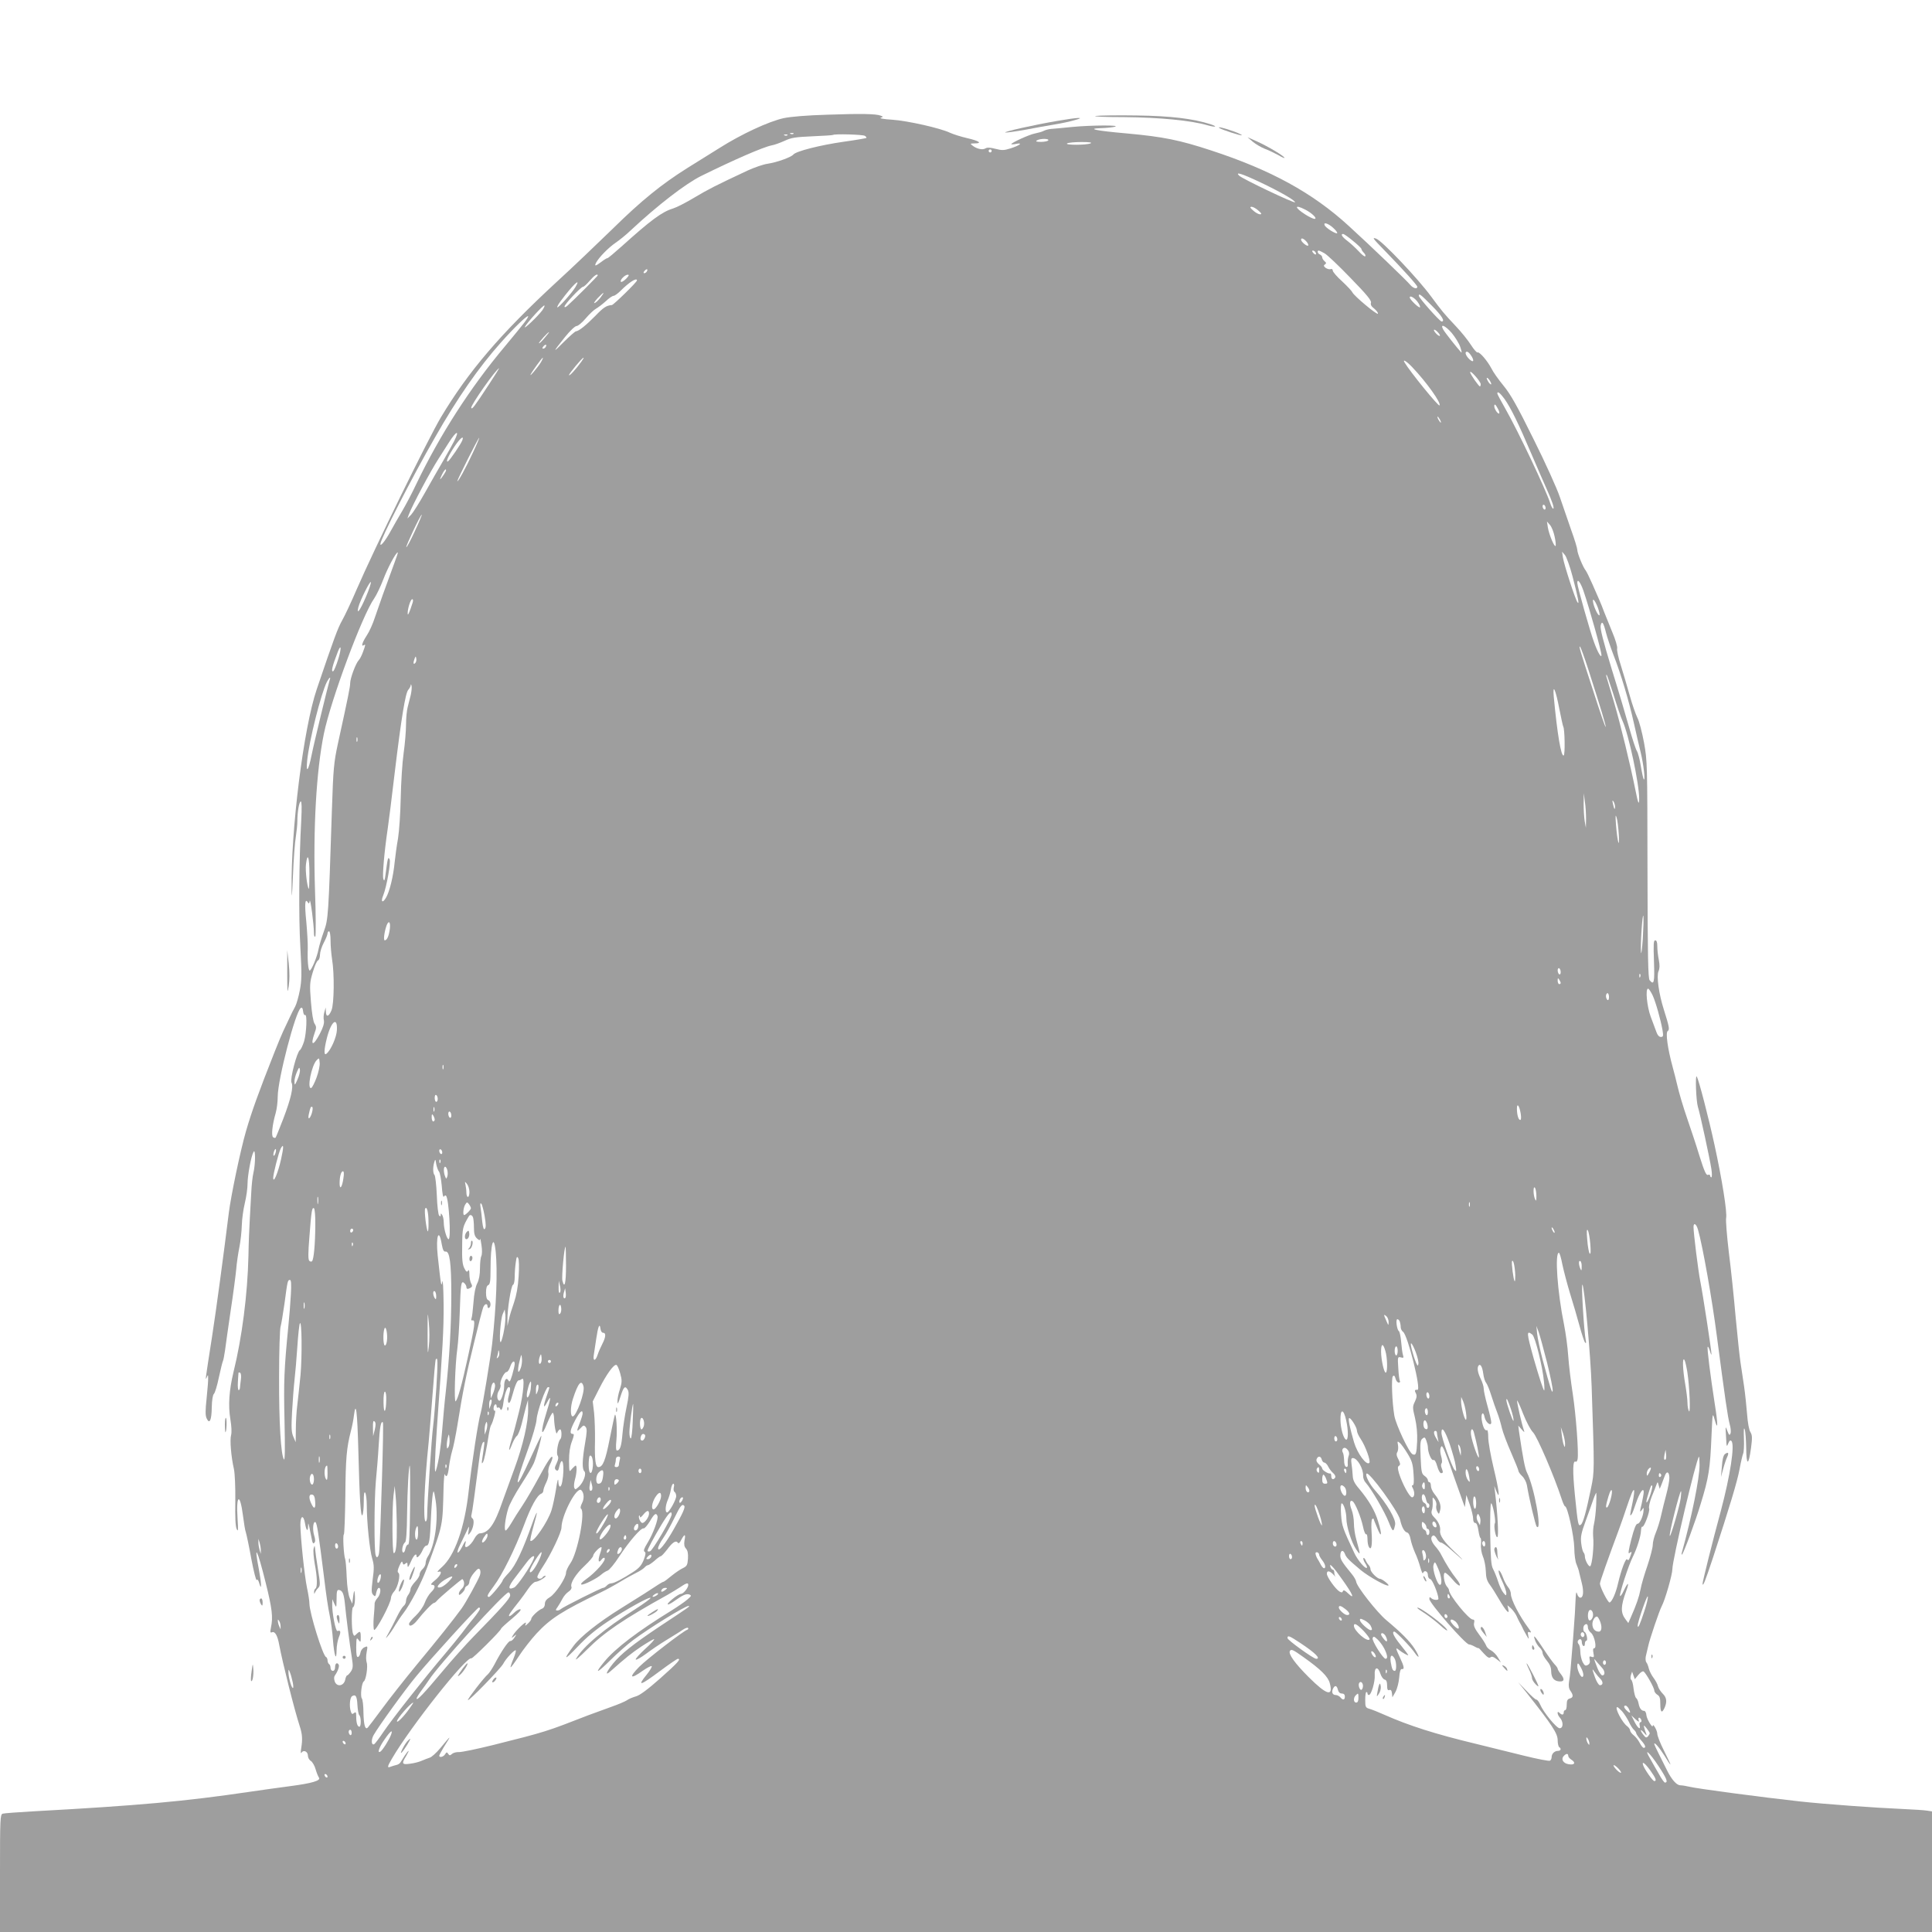 <?xml version="1.0" standalone="no"?>
<!DOCTYPE svg PUBLIC "-//W3C//DTD SVG 20010904//EN"
 "http://www.w3.org/TR/2001/REC-SVG-20010904/DTD/svg10.dtd">
<svg version="1.0" xmlns="http://www.w3.org/2000/svg"
 width="1280pt" height="1280pt" viewBox="0 0 1280 1280"
 preserveAspectRatio="xMidYMid meet">
<g transform="translate(0,1280) scale(0.1,-0.1)"
fill="#9e9e9e" stroke="none">
<path d="M5480 12040 c-137 -4 -242 -13 -289 -23 -99 -22 -280 -106 -425 -198
-65 -41 -162 -101 -215 -134 -168 -106 -301 -213 -491 -400 -102 -99 -268
-258 -370 -351 -376 -347 -587 -595 -769 -899 -86 -145 -440 -868 -558 -1140
-35 -82 -79 -175 -96 -205 -29 -51 -53 -116 -168 -455 -88 -257 -173 -939
-167 -1330 1 -70 3 -41 9 95 4 107 13 223 19 256 5 34 10 79 10 101 0 64 12
133 23 133 6 0 7 -43 3 -122 -15 -271 -18 -641 -6 -843 10 -181 9 -221 -4
-288 -8 -42 -22 -90 -30 -105 -9 -15 -27 -52 -41 -82 -14 -30 -32 -68 -40 -85
-8 -16 -33 -77 -56 -135 -107 -270 -152 -396 -190 -527 -38 -133 -99 -426
-113 -538 -34 -274 -83 -640 -111 -820 -47 -302 -46 -294 -35 -270 8 18 9 18
9 -5 1 -14 -4 -74 -10 -133 -9 -82 -9 -115 0 -134 19 -42 33 -13 34 73 1 49 7
83 14 89 7 6 22 55 33 109 12 55 24 104 27 109 3 5 9 37 14 71 4 33 21 151 37
261 17 110 33 234 37 275 3 41 13 108 21 147 8 40 15 106 16 145 1 40 10 106
20 147 10 41 18 98 18 127 0 57 24 186 40 213 13 23 13 -80 -1 -139 -6 -25
-12 -81 -14 -125 -2 -44 -7 -125 -10 -180 -3 -55 -8 -165 -9 -245 -6 -258 -43
-543 -99 -770 -29 -121 -36 -221 -21 -311 8 -48 10 -88 5 -107 -9 -32 0 -143
19 -226 6 -28 10 -119 9 -210 -2 -109 1 -169 9 -186 10 -21 11 -9 6 67 -11
162 16 177 36 20 6 -48 14 -97 19 -110 4 -12 21 -91 36 -175 16 -84 32 -147
36 -140 5 7 11 -1 17 -23 17 -56 14 3 -3 94 -35 182 -10 134 45 -88 43 -173
50 -230 35 -298 -6 -32 -5 -36 8 -31 19 7 36 -22 47 -84 21 -113 101 -433 136
-539 17 -53 19 -85 10 -143 -5 -30 -4 -40 2 -31 14 20 42 6 42 -21 0 -13 9
-29 20 -35 10 -7 25 -32 31 -55 7 -24 17 -48 22 -55 15 -20 -47 -38 -193 -57
-74 -10 -193 -26 -265 -37 -434 -64 -735 -91 -1425 -129 -107 -6 -203 -13
-212 -16 -17 -5 -18 -33 -18 -395 l0 -389 6400 0 6400 0 0 400 0 399 -32 5
c-18 3 -91 8 -163 11 -184 8 -515 32 -680 50 -255 28 -689 86 -730 97 -22 5
-50 10 -63 10 -24 1 -56 36 -87 98 -9 19 -33 65 -51 102 -19 37 -34 70 -34 74
0 15 33 -23 67 -77 20 -33 37 -59 40 -59 2 0 -17 40 -42 90 -25 49 -45 100
-45 113 0 21 -29 73 -30 53 0 -20 -39 43 -42 69 -1 17 -8 30 -15 30 -18 0 -31
17 -37 49 -3 16 -10 32 -16 36 -6 4 -13 31 -17 61 -3 30 -10 57 -16 60 -5 4
-6 17 -2 30 l8 24 9 -25 9 -25 24 29 c13 16 28 26 34 22 16 -10 71 -108 71
-126 0 -8 9 -21 20 -28 16 -9 20 -23 20 -62 0 -55 10 -64 28 -25 18 40 14 69
-12 94 -13 13 -27 34 -31 48 -3 14 -17 40 -30 57 -13 17 -27 45 -31 61 -4 17
-11 36 -17 42 -5 7 -6 25 -3 40 4 16 11 46 16 68 9 44 74 235 89 263 22 40 71
210 71 247 0 60 157 726 176 744 2 2 4 -22 4 -55 0 -88 -52 -345 -117 -579 -3
-11 -3 -17 1 -14 11 10 91 226 123 334 54 175 63 233 72 449 7 159 7 160 21
111 22 -81 23 -34 1 102 -29 188 -53 375 -47 380 3 3 9 -10 15 -28 5 -19 10
-28 10 -21 1 17 -56 392 -74 482 -14 71 -45 320 -45 361 0 32 19 21 30 -19 31
-108 93 -460 125 -707 54 -411 72 -535 85 -582 7 -24 9 -51 5 -60 -6 -15 -10
-12 -21 17 -13 34 -13 33 -9 -30 4 -80 4 -80 16 -51 7 17 13 21 20 14 24 -24
-8 -230 -70 -463 -55 -202 -121 -468 -121 -482 1 -25 17 15 69 172 113 346
160 502 176 586 9 49 20 96 24 104 4 8 7 53 5 100 -2 57 -1 77 5 60 5 -14 9
-70 10 -124 1 -119 16 -119 32 1 9 68 8 85 -4 105 -9 13 -18 62 -22 118 -4 52
-13 136 -20 185 -8 50 -18 122 -24 160 -6 39 -20 174 -32 300 -11 127 -31 319
-45 428 -13 109 -21 211 -18 227 8 37 -27 256 -77 485 -39 180 -103 426 -117
452 -12 20 -5 -162 7 -200 14 -44 78 -339 89 -410 5 -31 5 -57 0 -57 -4 0 -8
5 -8 11 0 6 -7 9 -15 5 -11 -4 -24 25 -56 127 -22 73 -57 177 -76 232 -34 99
-57 177 -73 245 -4 19 -17 69 -28 110 -34 124 -48 230 -33 239 14 9 10 29 -25
140 -34 106 -50 224 -36 256 8 18 9 40 2 76 -6 29 -10 69 -10 90 0 26 -4 39
-14 39 -11 0 -12 -26 -8 -140 5 -141 0 -159 -29 -124 -10 13 -13 155 -14 732
-1 700 -1 720 -23 842 -13 69 -32 143 -44 165 -11 22 -34 87 -50 145 -16 58
-43 148 -59 200 -17 52 -28 103 -25 114 3 10 -11 58 -31 105 -19 47 -44 109
-55 136 -10 28 -25 64 -32 80 -8 17 -28 64 -46 105 -18 41 -38 82 -44 90 -18
21 -56 115 -56 137 0 10 -18 70 -41 133 -22 63 -55 160 -74 215 -18 55 -96
228 -174 384 -109 221 -153 299 -200 356 -33 40 -69 91 -80 114 -26 50 -80
113 -92 106 -4 -3 -24 19 -43 49 -19 30 -63 85 -99 123 -82 87 -94 102 -165
198 -88 120 -326 371 -365 384 -28 10 -22 2 49 -71 137 -141 224 -238 224
-248 0 -18 -28 -10 -47 13 -24 29 -262 258 -407 390 -240 220 -517 371 -911
500 -210 69 -318 91 -560 113 -206 18 -270 32 -170 35 33 1 74 5 90 9 48 12
-155 11 -280 -1 -60 -6 -123 -12 -140 -13 -16 -1 -39 -7 -50 -13 -11 -6 -37
-13 -57 -17 -36 -6 -158 -62 -158 -71 0 -2 15 -2 33 2 47 9 23 -11 -38 -30
-43 -14 -57 -14 -100 -3 -34 9 -55 10 -66 3 -19 -12 -56 -4 -84 17 -19 15 -19
15 13 16 53 0 28 17 -51 35 -39 9 -90 25 -112 35 -64 31 -282 80 -385 87 -52
3 -86 9 -75 13 18 6 18 7 -1 14 -31 12 -126 14 -354 6z m-223 -126 c-3 -3 -12
-4 -19 -1 -8 3 -5 6 6 6 11 1 17 -2 13 -5z m-40 -10 c-3 -3 -12 -4 -19 -1 -8
3 -5 6 6 6 11 1 17 -2 13 -5z m513 -4 c8 -5 12 -11 10 -14 -3 -2 -70 -14 -150
-25 -160 -23 -316 -63 -334 -85 -15 -18 -110 -52 -171 -61 -28 -4 -86 -24
-130 -44 -218 -102 -262 -125 -353 -179 -53 -32 -117 -65 -142 -73 -74 -22
-149 -78 -341 -251 -48 -43 -90 -78 -94 -78 -5 0 -23 -11 -41 -25 -40 -30 -48
-31 -34 -4 20 36 82 99 129 131 25 17 71 54 101 83 179 167 361 307 465 359
221 109 412 192 468 203 18 3 56 17 85 30 44 21 72 25 185 30 72 3 134 7 136
9 9 8 197 3 211 -6z m1215 -30 c-3 -5 -25 -10 -48 -10 -31 0 -38 3 -27 10 20
13 83 13 75 0z m280 -20 c-29 -12 -174 -12 -155 0 8 5 51 9 95 9 54 0 73 -3
60 -9z m-655 -50 c0 -5 -4 -10 -10 -10 -5 0 -10 5 -10 10 0 6 5 10 10 10 6 0
10 -4 10 -10z m1776 -206 c131 -62 234 -121 234 -134 0 -11 -349 155 -370 176
-29 28 15 15 136 -42z m-9 -189 c22 -19 24 -24 11 -25 -9 0 -30 11 -45 25 -22
19 -24 24 -11 25 9 0 30 -11 45 -25z m311 6 c45 -23 83 -61 61 -61 -9 0 -36
13 -61 29 -74 47 -74 70 0 32z m184 -120 c18 -16 30 -32 27 -36 -8 -7 -76 35
-83 53 -10 22 23 13 56 -17z m132 -87 c31 -25 56 -49 56 -54 0 -5 7 -16 16
-25 9 -9 13 -19 9 -23 -4 -4 -23 11 -43 33 -21 22 -54 53 -74 68 -36 27 -49
47 -29 47 5 0 34 -20 65 -46z m-309 -4 c10 -11 15 -23 12 -27 -8 -7 -47 25
-47 39 0 14 16 9 35 -12z m60 -71 c11 -17 -1 -21 -15 -4 -8 9 -8 15 -2 15 6 0
14 -5 17 -11z m60 -7 c17 -9 95 -83 173 -164 108 -111 140 -150 135 -164 -4
-12 2 -24 22 -39 15 -13 26 -27 24 -33 -4 -12 -160 119 -169 141 -3 8 -33 40
-67 72 -35 31 -63 64 -63 72 0 9 -6 13 -14 10 -8 -3 -22 1 -33 8 -14 12 -15
16 -5 23 10 7 10 11 -3 22 -8 7 -15 18 -15 25 0 7 -7 15 -15 19 -15 5 -21 26
-7 26 4 -1 21 -9 37 -18z m-4490 -121 c-3 -6 -11 -11 -17 -11 -6 0 -6 6 2 15
14 17 26 13 15 -4z m-325 -26 c0 -4 -152 -157 -199 -199 -13 -12 -21 -14 -21
-7 0 15 109 131 123 131 6 0 25 18 44 40 30 35 53 50 53 35z m188 -22 c-15
-15 -31 -24 -34 -20 -10 10 26 47 45 47 11 0 8 -7 -11 -27z m72 -11 c0 -11
-155 -162 -166 -163 -37 -3 -56 -16 -109 -71 -61 -62 -111 -103 -130 -103 -5
-1 -41 -32 -79 -70 -78 -79 -76 -72 8 33 33 41 66 72 76 72 10 0 37 23 60 50
24 28 54 57 69 65 14 8 43 30 64 49 21 20 44 36 52 36 7 0 28 15 46 33 58 58
109 90 109 69z m-407 -43 c-24 -40 -114 -141 -121 -135 -2 3 8 22 24 43 78
105 137 161 97 92z m165 -71 c-14 -18 -31 -34 -39 -36 -8 -3 2 12 20 32 43 45
52 47 19 4z m5508 -53 c67 -67 90 -105 65 -105 -12 0 -151 157 -151 170 0 19
13 9 86 -65z m-90 19 c9 -13 14 -27 12 -30 -7 -7 -68 52 -68 65 0 18 37 -5 56
-35z m-5804 -51 c-29 -39 -127 -132 -114 -108 14 28 123 147 129 141 3 -3 -4
-17 -15 -33z m-118 -80 c-16 -21 -74 -92 -129 -158 -230 -274 -430 -585 -587
-912 -28 -60 -70 -139 -93 -178 -23 -38 -58 -100 -78 -136 -33 -60 -67 -103
-67 -84 0 32 207 438 362 707 149 262 289 463 436 628 88 99 174 182 181 175
2 -3 -9 -21 -25 -42z m6145 -70 c22 -27 48 -68 56 -93 8 -24 11 -40 6 -35 -30
33 -110 134 -120 153 -22 41 15 25 58 -25z m-79 -16 c0 -6 -9 -2 -20 8 -11 10
-20 23 -20 28 0 6 9 2 20 -8 11 -10 20 -23 20 -28z m-5932 -16 c-18 -22 -35
-38 -37 -35 -4 4 59 74 67 74 2 0 -12 -18 -30 -39z m7 -60 c-3 -6 -11 -11 -17
-11 -6 0 -6 6 2 15 14 17 26 13 15 -4z m6129 -53 c26 -37 20 -55 -9 -28 -25
24 -33 50 -16 50 6 0 17 -10 25 -22z m-6161 -49 c-20 -33 -79 -103 -67 -79 11
22 75 110 80 110 3 0 -3 -14 -13 -31z m268 4 c-36 -50 -80 -98 -81 -88 0 10
87 115 96 115 3 0 -4 -12 -15 -27z m5505 -35 c96 -101 195 -240 181 -254 -7
-8 -195 223 -231 284 -16 26 12 10 50 -30z m-6116 -114 c-99 -151 -113 -169
-118 -156 -5 16 168 262 185 262 1 0 -29 -48 -67 -106z m6570 1 c0 -8 -2 -15
-5 -15 -8 0 -65 82 -65 94 1 17 70 -62 70 -79z m70 1 c0 -6 -7 -2 -15 8 -8 11
-15 25 -15 30 0 6 7 2 15 -8 8 -11 15 -25 15 -30z m87 -98 c42 -59 93 -163
178 -363 40 -93 85 -197 100 -230 39 -86 55 -135 45 -135 -4 0 -14 17 -20 38
-29 89 -210 472 -296 623 -30 52 -54 98 -54 102 0 18 19 3 47 -35z m-42 -68
c9 -16 11 -30 6 -30 -11 0 -31 32 -31 49 0 19 9 12 25 -19z m-385 -70 c6 -11
8 -20 6 -20 -3 0 -10 9 -16 20 -6 11 -8 20 -6 20 3 0 10 -9 16 -20z m-6531
-142 c-12 -24 -45 -83 -74 -133 -29 -49 -83 -144 -120 -210 -37 -66 -78 -131
-91 -145 l-25 -25 10 27 c22 59 144 288 196 368 12 19 44 69 70 110 50 78 72
83 34 8z m54 5 c-9 -25 -81 -130 -94 -139 -20 -12 2 38 43 99 37 55 64 76 51
40z m71 -80 c-45 -98 -103 -204 -104 -190 0 10 139 287 145 287 2 0 -16 -44
-41 -97z m-183 -130 c-5 -10 -17 -27 -25 -38 -14 -17 -14 -14 1 18 9 20 21 37
25 37 5 0 4 -8 -1 -17z m7289 -239 c0 -8 -4 -12 -10 -9 -5 3 -10 13 -10 21 0
8 5 12 10 9 6 -3 10 -13 10 -21z m-7492 -154 c-28 -61 -53 -108 -56 -105 -5 5
94 215 102 215 3 0 -18 -50 -46 -110z m7552 -36 c7 -31 9 -58 6 -61 -8 -9 -43
75 -51 122 l-6 40 20 -23 c11 -12 25 -48 31 -78z m-7686 -171 c-62 -168 -107
-294 -130 -363 -13 -41 -37 -95 -54 -120 -29 -44 -40 -77 -20 -65 13 8 13 5
-5 -44 -8 -23 -21 -48 -29 -56 -19 -20 -56 -119 -56 -151 0 -24 -12 -85 -82
-404 -26 -122 -30 -161 -39 -435 -23 -709 -24 -723 -53 -805 -15 -41 -31 -95
-36 -120 -9 -50 -47 -140 -58 -140 -10 0 -16 69 -13 145 1 33 -4 115 -10 182
-12 117 -8 155 11 124 6 -11 9 -8 12 10 4 25 28 -159 28 -213 0 -19 4 -28 9
-22 4 5 4 140 -2 304 -13 412 8 789 59 1040 47 226 254 783 333 895 15 22 42
78 60 125 29 77 84 180 96 180 3 0 -7 -30 -21 -67z m7804 -90 c39 -150 47
-193 33 -173 -15 21 -88 246 -96 295 l-6 40 19 -22 c10 -12 33 -75 50 -140z
m-7994 -138 c-37 -87 -63 -123 -50 -69 11 45 79 181 83 167 2 -6 -12 -50 -33
-98z m8066 43 c41 -119 120 -402 120 -428 0 -24 -25 18 -49 85 -25 66 -111
371 -111 392 0 33 20 7 40 -49z m-7756 -80 c-20 -64 -33 -92 -33 -73 -1 32 19
95 30 95 6 0 7 -9 3 -22z m7852 -33 c9 -25 14 -48 11 -51 -7 -7 -32 41 -41 79
-10 43 10 24 30 -28z m55 -170 c7 -27 29 -93 49 -145 47 -119 102 -302 135
-451 14 -63 34 -150 45 -194 20 -83 32 -192 20 -178 -3 4 -12 44 -19 87 -7 44
-19 89 -26 100 -8 12 -30 80 -50 151 -20 72 -72 248 -117 392 -58 191 -78 270
-73 290 8 34 19 18 36 -52z m-118 -240 c79 -246 119 -377 115 -381 -3 -2 -39
103 -81 234 -91 279 -100 309 -88 296 5 -5 29 -72 54 -149z m-8283 65 c-12
-39 -27 -73 -31 -76 -18 -11 -9 30 30 130 23 57 23 15 1 -54z m511 -23 c-13
-13 -15 1 -4 30 7 17 8 17 11 -1 2 -10 -1 -23 -7 -29z m7939 -209 c22 -73 49
-152 60 -175 40 -87 110 -414 110 -515 0 -48 -8 -30 -25 58 -34 169 -99 436
-141 579 -25 83 -47 158 -50 168 -3 9 -3 17 0 17 2 0 23 -60 46 -132z m-8505
100 c-12 -40 -106 -426 -120 -498 -21 -107 -39 -130 -30 -40 13 133 92 446
131 523 15 28 27 37 19 15z m536 -104 c-5 -21 -15 -57 -20 -79 -6 -22 -11 -74
-11 -116 0 -41 -7 -127 -16 -190 -9 -63 -17 -195 -19 -294 -2 -99 -10 -220
-18 -270 -9 -49 -18 -119 -22 -155 -9 -96 -34 -198 -58 -238 -23 -39 -36 -27
-18 16 23 58 52 222 42 239 -10 19 -12 12 -27 -102 -5 -39 -8 -46 -14 -29 -8
20 6 181 29 336 6 40 27 206 46 368 44 365 71 529 90 550 8 9 16 23 16 31 1 8
4 5 6 -7 2 -11 -1 -38 -6 -60z m7610 -91 c12 -59 23 -112 26 -117 10 -16 13
-185 3 -191 -17 -11 -43 144 -66 390 -8 93 13 45 37 -82z m-7964 -215 c-3 -7
-5 -2 -5 12 0 14 2 19 5 13 2 -7 2 -19 0 -25z m8141 -513 l-1 -60 -8 45 c-4
25 -7 77 -7 115 l1 70 7 -55 c5 -30 8 -82 8 -115z m192 81 c0 -26 -6 -18 -14
19 -5 22 -4 26 4 15 5 -8 10 -24 10 -34z m25 -186 c6 -104 -10 -47 -19 70 -4
56 -3 67 4 45 6 -16 12 -68 15 -115z m-8675 -257 c0 -58 -2 -104 -4 -102 -11
11 -24 120 -19 162 10 84 23 50 23 -60z m8834 -433 c-5 -69 -10 -109 -12 -90
-5 45 10 274 16 240 2 -14 0 -81 -4 -150z m-8301 68 c-6 -49 -19 -78 -34 -78
-10 0 -3 55 12 98 14 37 27 25 22 -20z m-393 -80 c0 -35 5 -90 10 -123 16 -96
14 -296 -4 -339 -18 -43 -36 -47 -37 -8 l-1 27 -9 -30 c-5 -16 -7 -42 -3 -56
3 -19 -5 -46 -27 -88 -44 -84 -65 -82 -35 4 13 35 13 43 0 63 -9 13 -18 70
-24 145 -9 112 -8 128 12 195 12 41 27 76 35 79 7 3 13 20 13 38 0 17 11 53
25 79 14 26 25 54 25 62 0 7 5 14 10 14 6 0 10 -28 10 -62z m8150 -209 c0 -11
-4 -17 -10 -14 -5 3 -10 15 -10 26 0 11 5 17 10 14 6 -3 10 -15 10 -26z m527
-31 c-3 -8 -6 -5 -6 6 -1 11 2 17 5 13 3 -3 4 -12 1 -19z m-527 -40 c0 -5 -4
-8 -10 -8 -5 0 -10 10 -10 23 0 18 2 19 10 7 5 -8 10 -18 10 -22z m609 -82
c21 -46 53 -160 66 -233 6 -38 4 -43 -12 -43 -11 0 -22 12 -29 33 -7 17 -23
64 -38 102 -25 69 -36 185 -17 185 5 0 18 -20 30 -44z m-289 -12 c0 -14 -4
-23 -10 -19 -5 3 -10 15 -10 26 0 10 5 19 10 19 6 0 10 -12 10 -26z m-8639
-119 c15 10 10 -116 -6 -173 -9 -28 -21 -55 -28 -59 -20 -13 -67 -194 -56
-215 15 -27 -3 -106 -55 -242 -25 -65 -48 -121 -50 -123 -3 -3 -10 -2 -16 2
-14 8 -6 83 16 159 8 27 14 77 14 111 0 112 118 565 153 587 8 5 13 -1 15 -22
2 -17 8 -28 13 -25z m211 -100 c-2 -46 -40 -133 -69 -156 -18 -16 -17 26 3
105 28 110 71 144 66 51z m-135 -315 c-13 -35 -29 -66 -35 -68 -30 -10 2 150
36 184 16 17 17 16 20 -17 2 -20 -8 -64 -21 -99z m840 58 c-3 -7 -5 -2 -5 12
0 14 2 19 5 13 2 -7 2 -19 0 -25z m-966 -70 c-18 -40 -19 -41 -20 -15 -1 15 7
44 16 65 14 32 17 34 20 15 2 -12 -5 -41 -16 -65z m929 -129 c0 -10 -4 -19
-10 -19 -5 0 -10 12 -10 26 0 14 4 23 10 19 6 -3 10 -15 10 -26z m7175 -96 c4
-26 3 -43 -3 -43 -12 0 -22 34 -22 75 0 41 16 20 25 -32z m-8009 2 c-13 -41
-29 -47 -20 -7 10 46 13 53 23 48 4 -3 3 -21 -3 -41z m811 13 c-3 -7 -5 -2 -5
12 0 14 2 19 5 13 2 -7 2 -19 0 -25z m113 -29 c0 -11 -4 -17 -10 -14 -5 3 -10
15 -10 26 0 11 5 17 10 14 6 -3 10 -15 10 -26z m-110 -26 c0 -7 -4 -13 -10
-13 -5 0 -10 12 -10 28 0 21 2 24 10 12 5 -8 10 -21 10 -27z m-1018 -264 c-20
-89 -51 -163 -52 -123 0 27 36 168 50 195 20 37 21 13 2 -72z m-37 41 c-4 -12
-9 -19 -12 -17 -3 3 -2 15 2 27 4 12 9 19 12 17 3 -3 2 -15 -2 -27z m1105 4
c0 -8 -4 -12 -10 -9 -5 3 -10 13 -10 21 0 8 5 12 10 9 6 -3 10 -13 10 -21z
m-21 -127 c6 -8 14 -51 18 -96 3 -47 9 -77 14 -69 4 7 11 10 14 6 19 -19 35
-288 17 -288 -12 0 -32 70 -32 111 0 19 -5 41 -10 49 -8 13 -10 13 -10 1 0
-11 -3 -12 -11 -4 -5 5 -13 66 -15 134 -3 68 -10 128 -15 134 -11 11 -12 50
-2 85 7 23 8 22 13 -12 4 -20 12 -43 19 -51z m8 61 c-3 -8 -6 -5 -6 6 -1 11 2
17 5 13 3 -3 4 -12 1 -19z m47 -52 c3 -14 3 -32 -1 -42 -6 -16 -7 -16 -14 2
-11 27 -11 64 0 64 5 0 12 -11 15 -24z m-689 -53 c-8 -59 -25 -81 -25 -32 0
45 10 79 22 79 7 0 8 -18 3 -47z m835 -90 c0 -18 -4 -33 -10 -33 -5 0 -10 12
-10 28 0 15 -3 38 -6 52 -5 24 -5 24 10 6 9 -11 16 -35 16 -53z m7069 -28 c0
-31 -2 -36 -9 -20 -13 29 -13 94 0 75 5 -8 9 -33 9 -55z m-8072 -47 c-2 -13
-4 -5 -4 17 -1 22 1 32 4 23 2 -10 2 -28 0 -40z m1013 -33 c0 -10 -35 -45 -45
-45 -10 0 -5 51 7 69 11 18 13 18 25 3 7 -9 13 -22 13 -27z m6617 13 c-3 -7
-5 -2 -5 12 0 14 2 19 5 13 2 -7 2 -19 0 -25z m-6526 -66 c9 -52 9 -76 1 -84
-7 -7 -12 7 -17 48 -3 33 -8 75 -11 94 -4 24 -2 32 5 25 5 -5 15 -43 22 -83z
m-1122 -65 c-1 -120 -10 -222 -22 -233 -4 -4 -12 -3 -18 3 -8 8 -8 53 1 160
13 171 17 196 30 188 6 -4 10 -56 9 -118z m750 24 c1 -35 -2 -62 -5 -59 -9 10
-25 139 -17 151 11 18 22 -24 22 -92z m295 33 c3 -9 6 -39 6 -68 0 -40 5 -57
20 -71 16 -14 20 -15 21 -4 1 8 5 -11 9 -41 5 -31 4 -62 -1 -72 -5 -9 -9 -45
-9 -80 0 -42 -6 -76 -18 -100 -12 -23 -21 -69 -25 -126 -4 -49 -9 -97 -13
-106 -4 -11 -2 -16 7 -14 20 4 15 -35 -32 -247 -41 -186 -65 -273 -80 -289
-12 -13 -4 245 11 349 6 44 13 152 16 240 6 191 9 212 29 195 8 -7 15 -19 15
-26 0 -16 9 -17 29 -5 10 6 11 13 2 29 -6 11 -11 38 -11 59 0 26 -3 34 -9 24
-7 -11 -13 -7 -25 17 -12 24 -16 58 -14 149 1 117 3 126 45 196 7 12 21 8 27
-9z m7166 -99 c0 -5 -5 -3 -10 5 -5 8 -10 20 -10 25 0 6 5 3 10 -5 5 -8 10
-19 10 -25z m-7960 16 c0 -6 -4 -13 -10 -16 -5 -3 -10 1 -10 9 0 9 5 16 10 16
6 0 10 -4 10 -9z m8196 -92 c4 -50 3 -71 -4 -64 -5 6 -13 46 -16 90 -5 56 -4
75 4 64 5 -9 13 -50 16 -90z m-7609 -4 c7 -37 13 -49 25 -47 27 4 38 -75 38
-282 0 -208 -12 -416 -36 -641 -9 -77 -19 -192 -24 -255 -8 -110 -24 -217 -41
-270 -12 -41 -10 51 6 285 39 542 45 642 44 815 -1 102 -5 169 -8 150 -8 -39
-8 -39 -31 170 -14 131 8 190 27 75z m-590 -7 c-3 -8 -6 -5 -6 6 -1 11 2 17 5
13 3 -3 4 -12 1 -19z m947 -39 c13 -131 5 -351 -23 -609 -9 -82 -66 -429 -76
-460 -16 -50 -60 -339 -80 -520 -27 -242 -92 -427 -178 -503 -23 -20 -34 -34
-24 -31 31 11 19 -23 -20 -55 -27 -22 -33 -30 -20 -31 24 0 21 -23 -8 -50 -13
-13 -32 -44 -41 -69 -10 -27 -36 -63 -61 -87 -24 -22 -43 -46 -43 -52 0 -24
28 -11 56 25 37 48 99 113 109 113 4 0 13 6 19 14 17 21 167 148 170 144 16
-17 14 -47 -4 -63 -11 -10 -20 -25 -20 -33 0 -12 4 -12 20 3 11 10 20 24 20
30 0 7 7 15 15 19 8 3 15 16 15 28 1 13 14 39 31 58 23 28 32 32 38 21 6 -8 5
-25 0 -39 -14 -37 -94 -182 -121 -219 -53 -73 -159 -206 -296 -371 -80 -97
-184 -229 -230 -292 -47 -63 -89 -119 -94 -124 -18 -21 -28 13 -30 95 0 46 -5
90 -11 97 -11 15 -1 103 13 112 15 9 29 101 19 127 -4 12 -5 42 0 66 8 43 7
43 -15 33 -13 -6 -24 -22 -26 -35 -2 -14 -9 -26 -15 -29 -10 -3 -13 14 -13 65
1 62 2 66 15 49 14 -19 15 -18 15 17 0 41 -4 44 -28 21 -15 -15 -16 -15 -23 2
-11 27 -11 172 0 176 10 3 16 48 11 93 -2 23 -5 18 -10 -20 l-6 -50 -16 35
c-10 22 -18 74 -21 140 -2 58 -7 112 -10 120 -10 26 -17 159 -9 164 4 2 8 118
10 258 2 247 8 315 37 428 8 30 17 76 20 103 13 101 22 28 29 -229 8 -323 16
-450 27 -432 5 7 9 47 9 88 0 52 3 70 10 60 5 -8 10 -46 10 -84 0 -109 19
-296 36 -352 13 -43 13 -66 3 -139 -9 -74 -9 -89 4 -102 12 -13 15 -11 20 16
4 17 11 31 17 31 17 0 11 -45 -9 -67 -11 -12 -20 -29 -19 -39 0 -11 -2 -50 -6
-89 -3 -38 -2 -76 2 -83 10 -15 112 177 112 210 0 12 10 32 21 44 25 27 45
114 28 124 -7 5 -5 19 7 46 13 29 18 34 21 21 4 -14 8 -16 19 -6 11 9 14 7 14
-12 1 -18 6 -12 22 24 19 44 38 62 38 36 0 -19 26 8 40 41 7 17 18 30 25 30
18 0 24 36 30 180 3 69 9 141 12 160 6 31 8 27 19 -40 20 -127 -5 -303 -53
-375 -7 -11 -13 -29 -13 -41 0 -11 -9 -29 -20 -39 -11 -10 -20 -26 -20 -36 0
-10 -13 -32 -30 -49 -16 -17 -30 -39 -30 -48 0 -10 -7 -27 -15 -38 -8 -10 -15
-29 -15 -40 0 -12 -7 -28 -17 -35 -9 -8 -29 -41 -45 -74 -16 -33 -40 -80 -54
-105 -21 -37 -22 -40 -5 -20 12 14 34 45 48 70 15 25 39 61 54 80 48 62 120
201 157 300 110 300 104 271 111 545 2 50 5 84 8 78 10 -27 21 -10 27 45 4 31
13 80 21 107 9 28 24 104 35 170 36 226 59 340 111 550 28 116 55 220 60 233
10 25 29 30 29 6 0 -8 5 -12 10 -9 15 9 12 45 -5 51 -10 4 -15 20 -15 50 0 30
5 46 15 50 12 5 15 27 15 108 0 166 21 237 34 115z m466 -94 c0 -118 -10 -157
-24 -99 -6 24 12 224 21 224 1 0 3 -56 3 -125z m6601 8 c9 -43 32 -130 51
-193 20 -63 48 -160 63 -215 15 -55 31 -104 37 -110 6 -7 8 -2 4 15 -12 61
-31 379 -22 369 13 -13 54 -467 61 -674 19 -564 19 -565 -4 -675 -32 -155 -52
-229 -67 -241 -18 -14 -20 0 -40 197 -16 163 -14 231 5 220 5 -3 11 4 13 17 8
44 -11 295 -32 432 -12 77 -26 190 -30 250 -4 61 -17 155 -28 210 -44 215 -62
475 -34 475 5 0 15 -35 23 -77z m-6915 -80 c-4 -69 -15 -126 -30 -171 -13 -37
-29 -87 -34 -112 l-10 -45 0 40 c-2 64 24 229 37 233 6 2 11 25 11 51 0 27 3
70 7 96 5 38 8 44 16 30 6 -11 7 -59 3 -122z m6603 8 c0 -24 -1 -42 -4 -40 -8
9 -23 124 -17 134 8 13 19 -37 21 -94z m440 56 c0 -27 -2 -29 -9 -12 -12 28
-12 57 0 50 6 -3 10 -21 9 -38z m-8552 -184 c-3 -54 -10 -145 -16 -203 -29
-293 -32 -374 -26 -633 4 -184 3 -267 -4 -256 -20 31 -33 242 -32 545 0 171 5
322 10 335 4 13 16 83 26 154 20 151 21 155 36 155 8 0 10 -27 6 -97z m1782
13 c-5 -6 -9 7 -8 35 l1 44 8 -35 c5 -20 5 -39 -1 -44z m37 -34 c-12 -12 -18
8 -10 35 l8 28 4 -28 c2 -16 1 -31 -2 -35z m-856 10 c0 -21 -2 -24 -10 -12
-13 20 -13 53 0 45 6 -3 10 -18 10 -33z m-873 -79 c-3 -10 -5 -2 -5 17 0 19 2
27 5 18 2 -10 2 -26 0 -35z m1694 -36 c-8 -8 -11 -2 -11 19 0 40 14 54 18 19
2 -15 -1 -32 -7 -38z m-870 -219 c-7 -63 -8 -51 -8 87 0 149 0 154 8 73 5 -48
5 -120 0 -160z m499 112 c-6 -36 -16 -72 -21 -80 -15 -22 -4 148 12 185 l13
30 4 -35 c2 -19 -1 -64 -8 -100z m5860 51 c-1 -25 -1 -25 -15 8 -19 42 -19 47
0 31 8 -7 15 -24 15 -39z m74 3 c3 -9 6 -25 6 -36 0 -12 7 -26 16 -32 31 -23
122 -388 95 -384 -18 2 -21 -4 -11 -22 8 -15 7 -29 -6 -56 -16 -33 -16 -40 1
-109 11 -49 16 -101 14 -154 -4 -84 -8 -95 -30 -86 -23 9 -110 194 -121 255
-15 88 -21 251 -10 262 8 8 13 3 18 -16 3 -14 13 -26 21 -26 8 0 11 5 8 10 -4
6 -9 45 -11 86 -5 74 -4 76 17 71 18 -5 20 -3 14 16 -4 12 -9 51 -12 87 -3 36
-10 68 -15 71 -13 8 -23 79 -10 79 5 0 13 -7 16 -16z m-7283 -354 c-6 -63 -16
-151 -21 -196 -6 -44 -10 -118 -10 -165 l-1 -84 -15 35 c-13 29 -15 59 -9 165
4 72 11 166 16 210 5 44 14 145 19 223 5 79 13 149 17 155 13 20 15 -221 4
-343z m2005 280 c20 0 18 -29 -6 -75 -11 -21 -25 -53 -31 -72 -14 -42 -32 -43
-25 0 3 17 10 65 16 106 12 82 23 110 28 69 2 -16 9 -28 18 -28z m-1433 -57
c-3 -18 -9 -30 -14 -27 -11 6 -12 85 -2 111 10 26 23 -40 16 -84z m7687 -142
c22 -90 39 -173 37 -185 -3 -23 -13 7 -67 207 -17 65 -33 141 -36 170 l-5 52
15 -40 c8 -22 33 -114 56 -204z m-98 187 c19 -15 68 -212 77 -310 4 -37 4 -64
1 -60 -8 10 -34 91 -69 212 -48 173 -49 189 -9 158z m-772 -117 c12 -33 20
-68 17 -78 -3 -15 -5 -14 -15 8 -21 51 -41 129 -33 129 5 0 19 -27 31 -59z
m-202 10 c14 -44 16 -137 4 -145 -11 -7 -32 84 -32 140 0 54 13 57 28 5z m82
-1 c0 -16 -4 -30 -10 -30 -5 0 -10 14 -10 30 0 17 5 30 10 30 6 0 10 -13 10
-30z m-5961 -44 c-9 -8 -10 -7 -5 7 3 10 7 26 7 35 1 9 4 6 6 -7 3 -13 -1 -28
-8 -35z m151 -70 c-18 -48 -24 -20 -9 41 13 55 14 56 17 22 2 -19 -2 -48 -8
-63z m131 31 c-13 -13 -15 21 -3 50 6 15 8 13 10 -11 2 -16 -1 -33 -7 -39z
m-690 -159 c-7 -101 -16 -214 -21 -253 -10 -69 -40 -526 -40 -598 0 -20 -4
-37 -10 -37 -18 0 -9 247 20 525 5 55 17 199 26 320 9 121 18 224 21 228 14
22 14 -17 4 -185z m8288 102 c15 -97 22 -278 11 -260 -5 8 -10 33 -10 55 0 22
-7 78 -15 125 -17 97 -20 183 -5 160 5 -8 13 -44 19 -80z m-7529 70 c0 -5 -4
-10 -10 -10 -5 0 -10 5 -10 10 0 6 5 10 10 10 6 0 10 -4 10 -10z m-240 -16 c0
-9 -7 -41 -16 -72 -14 -46 -18 -52 -26 -37 -14 23 -28 2 -28 -41 0 -37 -19
-94 -30 -94 -18 0 -21 42 -5 66 9 14 14 32 11 40 -7 19 24 84 40 84 7 0 18 16
24 35 12 36 30 47 30 19z m699 -63 c13 -47 12 -58 -2 -105 -10 -29 -17 -66
-16 -82 0 -22 5 -13 20 34 21 66 31 75 49 42 8 -16 6 -43 -9 -113 -11 -51 -23
-131 -27 -177 -7 -83 -16 -110 -37 -110 -6 0 -8 25 -3 71 6 63 -1 175 -10 166
-2 -2 -17 -72 -34 -157 -29 -148 -46 -190 -76 -190 -19 0 -25 50 -22 175 1 61
-2 144 -6 185 l-9 75 43 85 c48 95 97 163 114 157 6 -2 17 -27 25 -56z m5718
-2 c3 -24 11 -51 18 -59 7 -8 23 -46 35 -85 12 -38 30 -90 40 -115 10 -25 23
-70 30 -100 7 -30 35 -104 62 -165 26 -60 48 -114 48 -120 0 -6 11 -22 25 -35
14 -13 27 -39 31 -59 15 -91 57 -267 65 -275 38 -41 -16 265 -65 359 -13 27
-26 94 -52 270 l-5 40 22 -25 c18 -21 21 -22 15 -5 -12 32 -46 179 -45 195 0
8 18 -29 39 -84 23 -58 51 -110 67 -126 27 -27 140 -290 188 -437 9 -29 20
-53 24 -53 16 0 59 -195 61 -274 0 -44 7 -94 15 -110 7 -17 16 -42 18 -56 3
-14 11 -45 17 -69 14 -56 10 -96 -10 -96 -8 0 -17 11 -21 25 -5 19 -8 11 -10
-30 -1 -30 -4 -75 -5 -100 -2 -41 -20 -275 -29 -375 -2 -22 -6 -57 -10 -78 -4
-26 -1 -45 10 -60 20 -29 19 -44 -5 -50 -15 -4 -20 -14 -20 -41 0 -20 -4 -36
-10 -36 -5 0 -10 -7 -10 -15 0 -18 -12 -19 -28 -3 -18 18 -16 -11 2 -31 25
-28 24 -71 -1 -71 -21 0 -109 108 -129 157 -8 18 -19 33 -26 33 -6 0 -35 26
-65 58 l-55 57 54 -67 c172 -218 208 -272 208 -318 0 -21 5 -42 10 -45 16 -10
11 -25 -8 -25 -23 0 -42 -19 -42 -41 0 -10 -5 -21 -11 -24 -5 -4 -83 11 -172
33 -89 22 -229 57 -312 77 -279 67 -450 122 -615 195 -36 16 -78 33 -95 38
-28 8 -30 12 -30 60 0 29 3 52 8 52 4 0 7 -4 7 -10 0 -5 4 -10 9 -10 16 0 42
89 39 132 -4 55 22 60 38 8 6 -19 19 -36 28 -38 11 -2 16 -14 16 -39 0 -26 4
-34 14 -30 10 4 16 -2 18 -21 l3 -27 20 35 c11 19 22 62 25 95 3 41 9 59 18
57 18 -3 15 17 -13 76 -30 64 -30 70 -7 51 22 -18 62 -40 62 -35 0 3 -22 33
-50 67 -47 58 -61 89 -42 89 11 0 113 -106 137 -143 10 -15 20 -25 23 -23 2 3
-9 27 -26 53 -33 51 -89 107 -186 188 -62 51 -199 226 -201 256 -1 9 -14 33
-31 53 -61 74 -74 95 -74 119 0 36 18 43 30 13 9 -25 24 -40 105 -108 52 -43
175 -112 184 -102 6 5 -42 43 -56 44 -18 0 -63 45 -63 63 0 9 -6 22 -13 29 -7
7 -16 22 -20 32 -4 10 -10 16 -14 13 -3 -4 2 -18 11 -33 10 -14 15 -28 12 -31
-10 -10 -61 50 -83 97 -79 169 -82 179 -88 254 -3 43 -1 76 4 76 13 0 31 -57
31 -99 0 -54 34 -161 65 -206 30 -44 30 -40 1 65 -9 30 -16 78 -16 108 0 29
-7 69 -15 89 -16 39 -13 69 6 57 17 -10 55 -103 69 -167 6 -31 16 -55 21 -52
5 4 9 -11 9 -32 0 -21 4 -45 10 -53 16 -26 23 15 17 101 -3 43 -1 82 4 85 5 3
9 4 9 2 0 -2 11 -30 25 -63 29 -72 33 -43 5 46 -21 71 -61 138 -124 214 -33
38 -43 59 -44 90 -1 22 -5 57 -8 78 -4 28 -2 37 9 37 30 0 71 -72 68 -119 0
-14 7 -34 18 -45 37 -41 125 -192 152 -261 27 -67 31 -69 42 -17 8 34 -56 142
-132 227 -38 42 -68 101 -57 112 16 16 210 -250 222 -306 11 -48 28 -80 46
-84 10 -3 19 -19 23 -43 4 -22 17 -61 29 -89 13 -27 29 -72 36 -99 8 -28 15
-45 18 -38 7 22 32 13 32 -12 0 -15 7 -26 16 -28 14 -2 53 -99 54 -130 0 -12
-35 -9 -48 4 -9 9 -12 8 -12 -6 0 -27 239 -301 263 -301 7 0 23 -6 37 -14 14
-8 25 -12 26 -10 0 2 15 -13 33 -34 25 -27 37 -35 46 -27 9 7 20 4 40 -12 l29
-22 -20 33 c-10 18 -31 39 -46 47 -15 7 -29 22 -32 32 -4 11 -24 43 -46 72
-29 39 -38 59 -34 77 4 16 2 23 -8 23 -27 0 -158 162 -158 195 0 5 -6 16 -14
24 -19 22 -28 91 -12 91 6 0 29 -20 50 -45 20 -25 42 -43 47 -39 5 3 -5 23
-23 45 -30 37 -68 97 -100 159 -6 14 -25 40 -41 58 -28 33 -32 62 -11 69 6 2
16 -8 24 -22 7 -14 20 -25 27 -25 8 0 37 -21 66 -47 29 -26 61 -54 72 -63 11
-8 -10 14 -48 49 -69 65 -100 109 -96 139 4 27 -10 60 -37 87 -19 19 -23 31
-18 48 5 12 7 38 6 57 -2 33 -1 34 14 15 8 -11 13 -29 10 -39 -3 -11 0 -29 6
-40 11 -20 12 -20 19 7 9 32 -3 67 -38 110 -13 16 -23 39 -23 53 0 13 -4 24
-10 24 -5 0 -10 6 -10 14 0 7 -10 20 -22 28 -19 13 -22 25 -26 124 -4 92 -2
112 12 123 14 11 17 10 26 -14 5 -14 10 -33 10 -42 0 -36 23 -91 36 -86 9 3
17 -10 26 -41 7 -25 18 -46 25 -46 15 0 15 6 4 35 -5 11 -5 25 0 31 5 5 3 26
-3 46 -6 20 -8 45 -4 55 7 16 9 16 21 -7 7 -14 36 -90 63 -170 28 -80 57 -161
64 -180 l13 -35 5 40 5 40 23 -64 c12 -36 22 -78 22 -93 0 -17 5 -28 14 -28 9
0 16 -17 21 -50 4 -27 10 -50 14 -50 3 0 5 -18 3 -40 -3 -24 3 -58 13 -83 10
-23 18 -67 19 -97 1 -42 7 -63 27 -90 14 -19 40 -60 57 -90 51 -87 76 -114 64
-67 l-5 22 23 -20 c12 -11 29 -33 37 -50 7 -16 17 -37 22 -45 5 -8 12 -22 16
-30 3 -8 15 -31 26 -50 19 -34 20 -34 14 -6 -5 23 -3 27 10 22 12 -4 10 2 -7
25 -62 83 -118 192 -118 228 0 14 -8 34 -18 45 -10 12 -27 42 -36 69 -10 26
-22 45 -26 42 -5 -3 4 -34 21 -68 16 -34 29 -71 29 -82 -1 -19 -2 -19 -20 3
-10 12 -26 46 -35 75 -9 28 -24 65 -33 82 -13 24 -16 67 -19 232 -1 112 1 203
6 203 11 0 33 -119 25 -132 -10 -16 6 -102 17 -91 9 9 1 156 -16 297 l-5 41
14 -35 c26 -64 18 3 -19 157 -19 80 -35 170 -35 200 0 32 -4 52 -9 48 -13 -7
-27 21 -34 67 -7 46 11 62 19 18 8 -35 44 -63 44 -33 0 10 -11 59 -25 108 -14
50 -25 101 -25 115 0 14 -9 43 -20 65 -20 40 -26 76 -13 89 12 12 24 -11 30
-55z m-8231 -38 c-3 -20 -5 -44 -6 -53 0 -10 -4 -18 -9 -18 -4 0 -7 24 -5 53
2 28 3 56 4 60 0 5 5 5 11 2 6 -4 8 -23 5 -44z m1844 -209 c-17 -70 -40 -156
-51 -191 -23 -75 -20 -92 5 -26 10 25 24 48 31 52 7 5 21 40 31 78 9 39 23 90
29 115 l13 45 1 -58 c2 -88 -34 -243 -90 -395 -28 -76 -63 -173 -79 -217 -53
-156 -93 -212 -152 -214 -10 -1 -25 -16 -34 -33 -26 -51 -72 -79 -61 -38 8 32
-1 24 -23 -21 -12 -23 -24 -38 -28 -35 -3 4 3 26 15 49 11 23 30 62 42 87 21
44 21 45 16 10 -6 -33 -5 -34 9 -16 22 27 32 86 16 96 -7 4 -10 16 -6 26 5 16
22 142 56 403 5 35 14 68 20 75 13 11 12 5 -5 -109 -5 -29 -3 -36 4 -24 9 14
23 80 40 189 4 25 10 51 14 57 14 22 35 103 26 97 -5 -3 -9 4 -9 15 0 11 5 23
10 26 6 3 10 -1 10 -10 0 -9 4 -14 9 -11 5 4 11 0 14 -6 7 -21 17 -4 22 38 7
53 24 104 36 104 12 0 11 -17 -1 -60 -6 -20 -6 -38 -1 -43 6 -6 14 8 21 34 22
80 36 114 47 114 6 0 15 4 20 8 21 22 12 -93 -17 -211z m76 144 c-7 -45 -26
-74 -26 -39 0 27 21 96 27 89 3 -3 2 -25 -1 -50z m-236 22 c-1 -13 -7 -36 -15
-53 l-13 -30 -1 30 c-1 39 9 75 20 75 5 0 9 -10 9 -22z m586 -4 c10 -38 -47
-195 -71 -198 -17 -2 -17 63 1 117 34 105 57 131 70 81z m-305 -35 c-10 -23
-10 -23 -10 7 -1 17 2 34 7 38 11 12 14 -18 3 -45z m79 28 c0 -2 -9 -30 -20
-62 -23 -65 -20 -83 5 -35 28 54 26 29 -6 -73 -39 -125 -35 -171 5 -69 16 39
33 72 38 72 4 0 9 -19 9 -42 1 -24 5 -56 9 -73 6 -25 8 -27 14 -12 5 9 12 17
17 17 11 0 12 -54 2 -64 -16 -15 -29 -93 -19 -109 7 -11 6 -26 -6 -51 -14 -29
-15 -36 -4 -46 11 -8 16 -3 22 25 21 86 37 -2 19 -102 -8 -45 -25 -42 -26 5
-1 22 -7 2 -15 -53 -8 -49 -21 -112 -30 -140 -24 -78 -122 -220 -140 -203 -3
3 6 45 20 94 14 48 24 89 22 91 -2 2 -16 -31 -31 -74 -61 -173 -110 -276 -152
-321 -24 -25 -43 -49 -43 -53 0 -12 -80 -109 -90 -109 -18 0 -11 15 31 71 56
74 142 248 200 403 47 126 87 199 115 210 8 3 14 12 14 21 0 9 9 33 19 53 11
22 17 49 14 63 -3 15 2 40 11 57 9 17 16 37 16 44 0 25 -30 -18 -91 -132 -34
-63 -82 -146 -108 -185 -26 -38 -59 -91 -74 -117 -16 -27 -32 -48 -37 -48 -12
0 -3 80 17 145 8 28 46 98 84 157 38 59 77 124 86 145 17 41 54 175 49 180 -2
2 -33 -64 -71 -147 -106 -235 -114 -209 -18 55 31 85 56 172 58 200 3 52 61
215 76 215 5 0 9 -2 9 -3z m-1081 -79 c-1 -87 -17 -105 -18 -20 -1 42 3 72 9
72 6 0 10 -24 9 -52z m6911 21 c0 -11 -4 -17 -10 -14 -5 3 -10 15 -10 26 0 11
5 17 10 14 6 -3 10 -15 10 -26z m243 -112 c4 -26 3 -46 -2 -43 -11 7 -31 87
-31 123 l1 28 13 -30 c7 -16 16 -52 19 -78z m-6462 52 l-10 -24 0 26 c-1 14 2
29 6 33 12 12 14 -9 4 -35z m6759 -24 c12 -36 20 -71 17 -78 -3 -10 -47 116
-47 137 0 20 11 -2 30 -59z m-6318 23 c-7 -7 -12 -8 -12 -2 0 6 3 14 7 17 3 4
9 5 12 2 2 -3 -1 -11 -7 -17z m500 -105 c-2 -62 -8 -113 -13 -113 -5 0 -9 18
-9 40 0 39 20 193 25 188 1 -2 0 -54 -3 -115z m5268 61 c0 -14 -4 -23 -10 -19
-5 3 -10 15 -10 26 0 10 5 19 10 19 6 0 10 -12 10 -26z m-6223 -16 c-3 -8 -6
-5 -6 6 -1 11 2 17 5 13 3 -3 4 -12 1 -19z m623 7 c0 -8 -9 -37 -20 -65 -22
-55 -20 -60 8 -30 17 18 21 19 32 6 10 -13 9 -34 -4 -109 -19 -111 -20 -169
-5 -184 16 -16 -5 -74 -36 -103 -21 -19 -25 -21 -30 -7 -4 8 -2 32 4 54 12 41
15 93 5 93 -3 0 -14 -10 -25 -22 -18 -23 -18 -23 -19 54 0 53 6 94 19 128 15
41 16 50 5 50 -22 0 -17 27 17 91 31 58 49 74 49 44z m5059 -46 c15 -69 14
-132 -1 -127 -17 6 -36 73 -37 129 -2 78 21 77 38 -2z m-4653 -35 c-4 -13 -11
-24 -16 -24 -11 0 -14 63 -3 74 12 11 25 -24 19 -50z m4724 -32 c0 -11 11 -35
24 -54 33 -49 69 -149 58 -160 -19 -19 -79 62 -101 136 -28 96 -40 154 -33
160 8 9 52 -60 52 -82z m-6507 6 l-11 -43 -1 55 c-1 41 2 51 11 42 8 -8 8 -23
1 -54z m6973 37 c7 -29 1 -41 -15 -30 -14 8 -14 55 -1 55 5 0 12 -11 16 -25z
m-6925 -352 c-16 -494 -16 -507 -26 -523 -7 -11 -10 -10 -16 6 -11 29 -10 364
1 489 6 61 15 169 19 241 7 121 15 163 28 150 3 -3 0 -166 -6 -363z m690 307
l-10 -25 0 27 c-1 14 2 35 6 45 7 17 8 17 11 -2 1 -12 -2 -32 -7 -45z m7148
-85 c0 -25 -2 -27 -8 -10 -5 11 -11 43 -14 70 l-6 50 14 -40 c7 -22 14 -53 14
-70z m-763 -6 c17 -52 35 -114 38 -139 6 -40 5 -43 -8 -27 -19 25 -86 213 -86
244 0 49 24 16 56 -78z m158 84 c18 -64 38 -164 34 -169 -7 -7 -45 103 -52
149 -5 37 8 52 18 20z m-244 -5 c0 -7 3 -24 6 -38 l5 -25 -15 25 c-18 29 -20
50 -6 50 6 0 10 -6 10 -12z m-7333 -40 c-3 -7 -5 -2 -5 12 0 14 2 19 5 13 2
-7 2 -19 0 -25z m784 -55 c-9 -15 -10 -13 -11 12 0 17 4 41 8 55 6 23 7 21 10
-12 2 -21 -1 -46 -7 -55z m1302 81 c3 -4 2 -16 -4 -26 -13 -24 -33 -10 -23 15
6 18 16 21 27 11z m4587 -30 c0 -8 -4 -14 -10 -14 -5 0 -10 9 -10 21 0 11 5
17 10 14 6 -3 10 -13 10 -21z m465 -94 c30 -49 36 -70 40 -134 4 -50 2 -76 -5
-76 -7 0 -8 -6 0 -19 15 -29 12 -61 -5 -61 -16 0 -65 91 -86 158 -10 35 -10
45 0 51 10 7 9 15 -4 42 -13 24 -15 37 -7 49 5 9 7 30 4 46 -5 26 -4 28 11 15
10 -7 33 -40 52 -71z m354 10 l-1 -25 -8 25 c-4 14 -8 32 -9 40 -1 13 0 13 9
0 5 -8 9 -26 9 -40z m-746 8 c6 -8 7 -24 2 -34 -4 -11 -7 -32 -6 -48 2 -20 -1
-27 -11 -24 -8 3 -13 20 -13 44 -1 22 -4 45 -9 52 -9 15 2 34 17 29 6 -2 15
-10 20 -19z m2103 -56 c-11 -10 -14 3 -8 33 l7 30 3 -28 c2 -16 1 -31 -2 -35z
m-8919 -19 c-3 -10 -5 -2 -5 17 0 19 2 27 5 18 2 -10 2 -26 0 -35z m1811 -25
c-5 -65 -28 -61 -28 5 0 29 3 57 7 61 13 12 24 -24 21 -66z m178 40 c-3 -13
-6 -29 -6 -35 0 -7 -7 -13 -16 -13 -11 0 -14 5 -10 16 3 9 6 24 6 35 0 11 7
19 16 19 12 0 15 -6 10 -22z m4651 2 c3 -11 11 -20 17 -20 7 0 19 -12 26 -27
8 -16 23 -35 34 -44 10 -9 16 -21 12 -28 -11 -18 -26 -13 -26 9 0 11 -3 19 -7
18 -13 -4 -53 22 -53 33 0 6 -10 19 -22 28 -13 11 -19 24 -15 34 9 23 28 21
34 -3z m-5800 -52 c-3 -8 -6 -5 -6 6 -1 11 2 17 5 13 3 -3 4 -12 1 -19z m-787
-40 c0 -38 -3 -49 -10 -38 -16 25 -11 90 7 90 2 0 3 -24 3 -52z m547 -210 c-2
-190 -5 -262 -13 -261 -7 1 -14 -11 -18 -28 -3 -17 -10 -28 -16 -24 -12 7 -2
57 14 67 7 5 12 69 13 185 2 167 11 323 18 323 2 0 3 -118 2 -262z m7083 236
c0 -8 -4 -12 -10 -9 -5 3 -10 13 -10 21 0 8 5 12 10 9 6 -3 10 -13 10 -21z
m-1060 -6 c0 -16 -3 -19 -11 -11 -6 6 -8 16 -5 22 11 17 16 13 16 -11z m2186
-15 c-13 -24 -15 -25 -16 -7 0 11 5 25 12 32 19 19 21 6 4 -25z m-6676 12 c0
-8 -4 -15 -10 -15 -5 0 -10 7 -10 15 0 8 5 15 10 15 6 0 10 -7 10 -15z m4670
0 c0 -8 -2 -15 -4 -15 -2 0 -6 7 -10 15 -3 8 -1 15 4 15 6 0 10 -7 10 -15z
m814 -40 c6 -37 5 -39 -9 -21 -8 11 -15 33 -15 50 0 41 16 21 24 -29z m-5738
10 c-5 -42 -13 -55 -32 -55 -19 0 -18 54 2 74 25 25 35 19 30 -19z m7064 -18
c0 -18 -9 -66 -20 -107 -11 -41 -27 -105 -35 -141 -8 -37 -24 -88 -35 -114
-11 -26 -20 -62 -20 -80 0 -18 -16 -80 -35 -137 -20 -57 -41 -128 -46 -158
-10 -51 -27 -101 -66 -189 l-15 -34 -18 24 c-34 44 -33 87 4 188 22 60 13 63
-15 5 -12 -27 -24 -43 -26 -37 -5 14 58 207 85 259 27 54 53 137 54 173 1 17
4 28 8 26 12 -7 53 103 46 121 -4 9 4 44 17 78 14 33 28 70 32 81 7 19 8 19
14 -5 l7 -24 12 29 c6 17 16 43 22 58 13 35 30 26 30 -16z m-8980 -7 c0 -16
-4 -31 -9 -35 -13 -7 -24 30 -16 55 9 28 25 15 25 -20z m8925 31 c3 -5 1 -12
-5 -16 -5 -3 -10 1 -10 9 0 18 6 21 15 7z m-2218 -31 c10 -27 9 -30 -8 -30
-14 0 -19 7 -19 30 0 17 4 30 8 30 4 0 13 -13 19 -30z m-4687 -9 c0 -5 -7 -14
-15 -21 -13 -10 -15 -9 -15 9 0 12 6 21 15 21 8 0 15 -4 15 -9z m-179 -64
c-13 -13 -20 5 -13 38 l5 30 8 -30 c5 -16 5 -33 0 -38z m5519 26 c0 -20 -3
-24 -11 -16 -7 7 -9 19 -6 27 10 24 17 19 17 -11z m-4976 -7 c-3 -13 -1 -27 5
-30 6 -4 11 -17 11 -28 0 -25 -47 -108 -60 -108 -15 0 -12 45 4 82 8 18 18 50
21 71 3 20 10 37 16 37 5 0 7 -11 3 -24z m4210 -28 c-9 -14 -24 2 -24 25 1 21
1 21 15 3 8 -10 12 -23 9 -28z m234 30 c14 -14 16 -58 2 -58 -12 0 -30 33 -30
54 0 19 11 21 28 4z m2027 -47 c-21 -65 -38 -76 -19 -13 20 67 24 76 30 69 3
-3 -2 -28 -11 -56z m-8306 -202 c1 -131 -5 -189 -20 -189 -11 0 -12 292 -2
381 l8 64 6 -65 c4 -36 7 -122 8 -191z m1408 229 c-3 -8 -6 -5 -6 6 -1 11 2
17 5 13 3 -3 4 -12 1 -19z m6633 -64 c-7 -25 -17 -47 -21 -50 -13 -8 -11 11 8
74 20 67 32 43 13 -24z m-6805 37 c4 -19 1 -41 -9 -60 -9 -17 -12 -32 -7 -36
31 -19 -22 -294 -70 -362 -16 -23 -29 -51 -29 -63 0 -34 -69 -138 -106 -161
-24 -14 -34 -28 -34 -45 0 -14 -7 -27 -17 -31 -24 -8 -73 -54 -73 -68 0 -7
-10 -20 -22 -31 -21 -19 -21 -19 -14 1 8 24 -69 -49 -86 -80 -11 -19 -10 -19
8 -5 18 15 18 14 2 -10 -9 -14 -21 -24 -27 -22 -12 2 -61 -70 -105 -155 -15
-28 -35 -58 -43 -65 -25 -20 -133 -160 -133 -171 0 -15 216 207 234 240 18 35
76 96 83 89 3 -3 -4 -28 -16 -57 -12 -28 -20 -53 -18 -55 2 -3 27 31 55 74 28
43 81 111 117 150 92 99 170 149 425 272 36 17 94 49 130 71 36 22 84 48 106
59 23 11 47 27 54 35 7 8 17 15 22 15 6 0 26 14 45 30 18 17 37 30 41 30 5 0
23 20 42 44 36 49 59 63 71 45 4 -8 13 -1 23 20 22 41 30 39 21 -5 -4 -26 -2
-41 10 -54 11 -13 15 -32 13 -66 -3 -43 -7 -50 -33 -63 -16 -7 -51 -31 -77
-52 -26 -22 -49 -39 -53 -39 -3 0 -18 -8 -33 -18 -40 -27 -123 -80 -247 -157
-151 -94 -268 -187 -314 -248 -73 -98 -64 -102 24 -9 61 65 121 115 199 167
123 82 286 172 286 158 0 -5 -45 -38 -101 -74 -207 -131 -344 -246 -392 -328
-10 -17 23 11 75 63 111 111 237 197 531 360 26 15 64 38 84 51 39 27 53 31
53 15 0 -21 -33 -60 -49 -60 -19 0 -103 -69 -85 -70 6 0 26 11 45 25 53 38 76
48 96 41 16 -7 14 -10 -14 -34 -17 -15 -64 -47 -104 -72 -223 -137 -373 -251
-445 -339 -70 -85 -51 -80 39 9 45 45 114 106 152 134 108 81 344 226 366 226
15 0 13 -1 -191 -136 -175 -117 -255 -180 -309 -246 -44 -55 -55 -84 -18 -52
106 94 139 120 204 164 41 27 80 50 86 50 7 0 -19 -29 -58 -64 -38 -35 -67
-67 -63 -71 4 -4 34 13 68 38 33 25 95 67 138 93 42 26 90 55 105 66 16 11 32
16 35 13 4 -4 2 -10 -4 -12 -29 -10 -266 -193 -319 -246 -71 -72 -60 -86 22
-27 32 22 59 36 61 31 2 -6 -13 -30 -32 -54 -68 -83 -46 -77 88 23 59 44 112
80 117 80 23 0 0 -26 -116 -129 -85 -75 -136 -113 -162 -120 -21 -6 -48 -17
-60 -26 -12 -8 -59 -28 -105 -44 -45 -16 -112 -41 -148 -54 -283 -110 -281
-110 -632 -198 -109 -27 -211 -48 -227 -47 -16 1 -37 -4 -46 -12 -14 -12 -18
-12 -26 1 -8 12 -11 11 -20 -3 -10 -18 -39 -25 -39 -10 0 4 13 28 28 53 56 89
55 89 -21 -3 -26 -31 -58 -60 -70 -63 -12 -4 -36 -13 -52 -20 -17 -8 -52 -17
-78 -20 -54 -8 -58 0 -26 51 11 19 18 34 16 34 -3 0 -15 -15 -26 -32 -11 -18
-24 -39 -29 -46 -5 -7 -17 -14 -28 -16 -10 -3 -27 -7 -36 -11 -24 -10 -23 0 9
54 122 210 496 682 526 664 7 -4 197 184 197 197 0 3 32 33 71 65 46 39 66 61
56 63 -8 2 -27 -9 -42 -24 -14 -14 -29 -24 -32 -21 -5 6 10 27 68 100 14 18
40 53 58 80 17 26 40 47 49 47 9 0 31 9 47 20 17 11 25 20 18 20 -6 0 -15 -4
-18 -10 -9 -14 -35 -12 -35 3 0 7 16 37 36 67 54 81 124 229 124 260 0 74 88
250 125 250 7 0 16 -13 20 -29z m6951 -56 c-19 -90 -19 -92 -7 -79 5 5 18 39
30 76 23 68 51 109 51 72 0 -11 -7 -46 -14 -79 -13 -52 -13 -57 0 -41 14 20
14 20 13 0 -1 -36 -24 -89 -39 -89 -11 0 -23 -30 -42 -103 -19 -75 -23 -100
-12 -91 17 14 17 9 3 -28 -7 -19 -12 -24 -18 -15 -9 15 -40 -68 -61 -158 -14
-63 -40 -122 -56 -127 -10 -3 -64 102 -64 126 0 12 51 157 127 361 13 36 35
97 47 135 34 100 46 129 52 122 3 -3 -1 -40 -10 -82z m319 28 c-7 -52 -66
-255 -72 -249 -8 7 65 296 74 296 3 0 1 -21 -2 -47z m-6755 15 c0 -27 -35 -88
-50 -88 -17 0 -11 43 10 78 23 37 40 42 40 10z m6195 -60 c-2 -46 -9 -101 -14
-123 -6 -22 -8 -60 -6 -85 7 -59 -7 -192 -20 -197 -11 -3 -35 42 -35 67 0 9
-4 20 -9 25 -5 6 -12 33 -15 60 -5 42 -1 66 30 150 20 55 43 119 51 143 8 23
17 42 19 42 1 0 1 -37 -1 -82z m-8487 24 c4 -48 -7 -54 -25 -15 -19 39 -17 65
5 61 12 -2 18 -15 20 -46z m7359 18 c3 -16 9 -30 14 -30 5 0 9 -7 9 -15 0 -8
-4 -15 -10 -15 -5 0 -10 6 -10 14 0 8 -7 16 -15 20 -17 6 -21 56 -5 56 6 0 13
-13 17 -30z m333 -31 c0 -24 -4 -38 -10 -34 -5 3 -10 24 -10 46 0 24 4 38 10
34 6 -3 10 -24 10 -46z m-5800 27 c0 -17 -14 -29 -23 -20 -8 8 3 34 14 34 5 0
9 -6 9 -14z m540 -7 c-7 -11 -14 -18 -17 -15 -8 8 5 36 17 36 7 0 7 -6 0 -21z
m-494 -37 c-35 -36 -43 -22 -9 18 16 20 29 28 31 20 3 -7 -7 -24 -22 -38z
m507 2 c9 -9 -9 -50 -69 -155 -57 -101 -104 -157 -104 -126 0 10 15 40 34 67
19 27 52 88 75 135 39 80 50 93 64 79z m4212 -67 c10 -31 15 -60 13 -63 -6 -5
-48 110 -48 130 0 23 18 -12 35 -67z m695 37 c0 -14 -4 -23 -10 -19 -5 3 -10
15 -10 26 0 10 5 19 10 19 6 0 10 -12 10 -26z m-5340 -33 c-6 -12 -15 -21 -20
-21 -16 0 -11 32 8 53 14 16 17 17 20 4 2 -9 -2 -25 -8 -36z m200 11 c0 -23
-28 -62 -44 -62 -13 0 -30 40 -21 49 3 2 5 -2 5 -9 0 -7 9 -1 21 14 24 30 39
34 39 8z m150 -5 c0 -25 -127 -242 -144 -245 -9 -2 -16 -1 -16 3 0 11 41 88
92 173 47 77 68 99 68 69z m-450 -61 c-29 -51 -50 -77 -50 -61 0 18 70 129 77
122 3 -3 -9 -31 -27 -61z m356 50 c7 -19 -29 -118 -66 -178 -23 -37 -28 -53
-20 -58 10 -6 8 -19 -5 -54 -14 -35 -29 -54 -69 -80 -70 -46 -128 -76 -147
-76 -9 0 -22 -7 -29 -15 -7 -8 -18 -15 -24 -15 -13 0 -266 -127 -281 -141 -5
-5 -15 -9 -23 -9 -12 0 -12 4 2 23 8 12 23 36 32 54 8 17 27 39 41 48 15 10
22 22 19 31 -10 25 29 86 88 141 31 29 56 59 56 66 0 15 47 63 55 56 2 -3 -2
-23 -10 -44 -15 -45 -10 -65 10 -38 7 10 17 15 20 11 14 -14 -57 -95 -125
-143 -25 -18 -36 -31 -27 -33 16 -3 102 40 132 67 11 10 29 21 40 25 11 3 46
45 77 93 66 101 146 193 162 187 6 -2 24 19 41 46 30 52 42 60 51 36z m5452
-39 l-3 -22 -13 23 c-8 13 -11 31 -7 40 6 16 7 16 16 -1 6 -10 9 -28 7 -40z
m-7787 -10 c8 -47 19 -59 20 -21 1 28 1 28 9 -6 4 -19 11 -52 15 -74 5 -28 9
-36 17 -28 8 8 8 22 -1 51 -12 40 -6 95 9 86 10 -6 21 -79 55 -350 17 -139 27
-208 40 -271 8 -40 18 -112 21 -160 8 -102 23 -147 24 -68 0 28 7 67 15 87 15
35 12 49 -9 41 -12 -5 -37 122 -35 181 l1 30 13 -30 c14 -29 14 -29 15 32 0
50 3 61 16 59 23 -4 32 -23 39 -90 7 -78 32 -271 46 -358 9 -57 8 -70 -6 -92
-10 -14 -21 -26 -25 -26 -4 0 -10 -13 -13 -29 -9 -41 -54 -50 -69 -12 -6 18
-6 31 1 41 19 26 31 61 25 71 -10 18 -24 9 -24 -16 0 -16 -6 -25 -15 -25 -8 0
-15 9 -15 19 0 11 -4 23 -10 26 -5 3 -10 15 -10 25 0 10 -5 20 -10 22 -21 7
-109 290 -110 353 0 17 -7 64 -16 105 -17 82 -43 334 -44 418 0 63 21 68 31 9z
m7429 -23 c0 -8 5 -14 10 -14 6 0 10 -9 10 -20 0 -11 -4 -20 -10 -20 -5 0 -10
7 -10 15 0 9 -7 18 -15 21 -8 4 -15 17 -15 31 0 22 2 24 15 13 8 -7 15 -19 15
-26z m64 20 c4 -9 4 -19 2 -21 -8 -8 -26 8 -26 23 0 19 16 18 24 -2z m-5288
-29 c-7 -18 -26 -20 -26 -2 0 18 24 41 28 27 2 -6 1 -17 -2 -25z m-183 6 c-7
-26 -59 -88 -68 -79 -8 8 11 45 38 76 25 27 37 28 30 3z m-1273 -36 c0 -25 -4
-45 -10 -45 -11 0 -14 49 -4 74 10 26 14 18 14 -29z m460 -18 c0 -18 -27 -53
-35 -45 -4 3 1 18 10 32 19 29 25 32 25 13z m916 -24 c-10 -10 -19 5 -10 18 6
11 8 11 12 0 2 -7 1 -15 -2 -18z m-2418 -73 l0 -25 -8 25 c-4 14 -8 36 -8 50
l0 25 8 -25 c4 -14 8 -36 8 -50z m6902 45 c0 -8 -2 -15 -4 -15 -2 0 -6 7 -10
15 -3 8 -1 15 4 15 6 0 10 -7 10 -15z m223 1 c6 -16 -2 -28 -14 -20 -12 7 -11
34 0 34 5 0 11 -6 14 -14z m987 -7 c0 -11 -4 -17 -10 -14 -5 3 -10 13 -10 21
0 8 5 14 10 14 6 0 10 -9 10 -21z m-7600 -15 c0 -8 -4 -14 -10 -14 -5 0 -10 9
-10 21 0 11 5 17 10 14 6 -3 10 -13 10 -21z m1880 -18 c0 -7 -7 -19 -15 -26
-16 -13 -20 -3 -9 24 8 20 24 21 24 2z m-88 -18 c-7 -7 -12 -8 -12 -2 0 14 12
26 19 19 2 -3 -1 -11 -7 -17z m-466 -65 c-26 -53 -56 -86 -56 -62 0 20 75 139
78 124 2 -7 -8 -35 -22 -62z m5880 51 c4 -14 2 -30 -5 -37 -8 -8 -11 -7 -11 4
0 7 -3 24 -6 37 -4 13 -2 22 5 22 6 0 14 -12 17 -26z m-706 -6 c0 -5 9 -21 20
-35 21 -26 26 -53 12 -53 -5 0 -14 10 -21 23 -6 12 -18 33 -26 46 -7 14 -11
29 -9 33 7 10 24 0 24 -14z m-180 -14 c0 -8 -4 -14 -10 -14 -5 0 -10 9 -10 21
0 11 5 17 10 14 6 -3 10 -13 10 -21z m-4246 1 c-4 -8 -13 -15 -21 -15 -13 0
-13 3 -3 15 7 8 16 15 21 15 5 0 6 -7 3 -15z m-778 -12 c-20 -50 -108 -181
-130 -191 -43 -19 -41 5 6 65 23 31 58 76 76 100 32 43 60 58 48 26z m5931
-25 c-3 -7 -5 -2 -5 12 0 14 2 19 5 13 2 -7 2 -19 0 -25z m63 -44 c21 -49 26
-104 10 -104 -17 0 -51 101 -43 130 8 29 11 26 33 -26z m-6508 14 c-7 -7 -12
-8 -12 -2 0 14 12 26 19 19 2 -3 -1 -11 -7 -17z m5871 -83 c71 -99 86 -137 38
-91 -21 20 -30 24 -34 14 -3 -10 -9 -10 -23 -2 -25 15 -83 95 -83 117 -1 24
19 21 44 -6 11 -12 17 -18 13 -13 -5 6 -8 18 -8 28 0 10 -4 18 -9 18 -5 0 -11
7 -15 15 -15 39 17 6 77 -80z m-6896 48 c-3 -10 -5 -4 -5 12 0 17 2 24 5 18 2
-7 2 -21 0 -30z m525 -38 c-5 -28 -22 -44 -22 -21 0 21 11 46 20 46 4 0 5 -11
2 -25z m451 -23 c-15 -16 -38 -33 -50 -37 -47 -14 -16 29 42 59 39 20 42 14 8
-22z m1433 -57 c-21 -16 -32 -13 -21 4 3 6 14 11 23 11 15 -1 15 -2 -2 -15z
m-1026 -35 c0 -19 -60 -87 -240 -270 -51 -52 -146 -158 -210 -235 -121 -145
-170 -196 -170 -178 0 5 15 30 33 54 18 24 40 55 49 69 60 95 501 580 527 580
6 0 11 -9 11 -20z m970 0 c-24 -15 -37 -11 -16 5 11 8 22 12 25 9 3 -3 -1 -9
-9 -14z m5254 -5 c3 -8 1 -15 -4 -15 -6 0 -10 7 -10 15 0 8 2 15 4 15 2 0 6
-7 10 -15z m1291 -97 c-30 -92 -44 -123 -45 -98 0 25 63 206 67 193 3 -7 -7
-50 -22 -95z m-1981 11 c29 -23 34 -39 11 -39 -17 0 -55 35 -55 50 0 16 15 12
44 -11z m-5734 2 c0 -5 -19 -33 -42 -62 -24 -28 -58 -73 -77 -98 -19 -25 -71
-89 -115 -141 -124 -145 -346 -426 -404 -512 -28 -42 -56 -79 -62 -83 -19 -12
-23 27 -5 59 34 60 209 302 283 391 92 112 404 455 415 455 4 0 7 -4 7 -9z
m7369 -62 c-5 -11 -14 -17 -20 -14 -13 9 -11 63 4 68 17 6 29 -31 16 -54z
m-959 10 c0 -5 -4 -9 -10 -9 -5 0 -10 7 -10 16 0 8 5 12 10 9 6 -3 10 -10 10
-16z m-700 -20 c0 -6 -4 -7 -10 -4 -5 3 -10 11 -10 16 0 6 5 7 10 4 6 -3 10
-11 10 -16z m1708 -4 c18 -40 15 -75 -6 -75 -25 0 -42 20 -42 50 0 24 16 50
30 50 4 0 12 -11 18 -25z m-1518 -34 c12 -24 13 -31 1 -31 -16 0 -71 51 -71
66 0 12 4 12 30 -1 16 -8 34 -24 40 -34z m-7221 -6 l0 -20 -9 20 c-5 11 -9 27
-9 35 -1 13 0 13 9 0 5 -8 9 -24 9 -35z m7783 33 c18 -16 31 -48 18 -48 -11 0
-50 40 -50 52 0 12 14 10 32 -4z m-607 -64 c24 -26 42 -51 39 -55 -13 -22
-104 56 -104 90 0 22 21 10 65 -35z m1485 25 c0 -11 9 -28 21 -37 23 -19 40
-102 21 -102 -8 0 -9 -11 -5 -32 5 -27 4 -30 -12 -25 -14 6 -17 3 -13 -18 4
-18 0 -29 -13 -36 -15 -8 -21 -4 -34 20 -8 17 -15 47 -15 69 0 21 -5 43 -11
49 -6 6 -8 16 -5 22 11 18 26 13 26 -8 0 -11 5 -23 10 -26 6 -3 10 3 10 14 0
12 5 21 10 21 12 0 1 53 -12 58 -10 4 -11 36 -1 45 13 13 23 7 23 -14z m-25
-59 c-5 -8 -11 -8 -17 -2 -6 6 -7 16 -3 22 5 8 11 8 17 2 6 -6 7 -16 3 -22z
m-1315 1 c17 -33 11 -48 -10 -22 -11 13 -20 27 -20 32 0 16 19 9 30 -10z
m-564 -47 c98 -65 137 -104 104 -104 -18 0 -190 124 -190 137 0 21 12 16 86
-33z m555 -36 c21 -41 25 -68 9 -68 -17 0 -92 120 -86 137 6 14 10 12 32 -8
14 -13 35 -41 45 -61z m-535 -57 c114 -81 162 -128 174 -172 25 -93 -20 -80
-141 41 -91 91 -135 153 -123 172 9 14 20 9 90 -41z m474 19 c7 -13 7 -20 1
-20 -6 0 -15 9 -21 20 -7 13 -7 20 -1 20 6 0 15 -9 21 -20z m130 -29 c13 -25
13 -81 1 -81 -14 0 -19 12 -27 58 -7 45 7 57 26 23z m1375 -62 c19 -20 20 -49
1 -49 -7 0 -22 21 -32 47 -27 69 -27 71 -5 43 12 -14 28 -32 36 -41z m25 36
c0 -8 -4 -15 -10 -15 -5 0 -10 7 -10 15 0 8 5 15 10 15 6 0 10 -7 10 -15z
m-165 -35 c17 -32 20 -60 7 -60 -11 0 -32 46 -32 70 0 28 7 25 25 -10z m-8535
-98 c5 -28 4 -40 -2 -34 -11 11 -28 77 -27 107 0 17 2 16 10 -5 6 -14 14 -45
19 -68z m7247 66 c-3 -8 -6 -5 -6 6 -1 11 2 17 5 13 3 -3 4 -12 1 -19z m1416
-41 c20 -20 18 -42 -3 -42 -8 0 -22 23 -32 50 -22 62 -22 66 -1 35 9 -13 25
-32 36 -43z m-1573 -47 c0 -10 -4 -21 -9 -25 -12 -7 -25 31 -16 45 9 15 25 2
25 -20z m-166 -25 c4 -16 13 -25 26 -25 13 0 20 -7 20 -20 0 -24 -13 -26 -30
-5 -7 8 -21 15 -30 15 -22 0 -30 19 -18 43 12 24 25 21 32 -8z m136 -55 c0
-20 -5 -30 -15 -30 -18 0 -20 31 -3 48 17 17 18 16 18 -18z m-6632 -46 c2 -32
7 -63 13 -68 12 -13 12 -76 0 -76 -13 0 -21 26 -21 67 0 29 -2 33 -14 24 -12
-10 -16 -8 -22 11 -11 34 -6 90 8 100 24 15 33 1 36 -58z m341 -29 c-36 -50
-79 -93 -79 -79 0 18 91 122 108 124 2 0 -11 -20 -29 -45z m8081 6 c16 -30 12
-36 -10 -16 -21 19 -26 35 -10 35 5 0 14 -9 20 -19z m-44 -18 c14 -16 34 -47
45 -69 10 -23 26 -47 34 -54 8 -7 15 -17 15 -22 0 -6 14 -26 30 -45 31 -34 38
-53 20 -53 -5 0 -17 14 -26 32 -9 18 -27 41 -40 51 -13 10 -24 25 -24 32 0 8
-9 20 -19 28 -33 23 -87 127 -66 127 3 0 17 -12 31 -27z m111 -60 c-8 21 8 23
17 2 3 -8 0 -15 -5 -15 -6 0 -9 -9 -6 -20 9 -35 -12 -21 -34 23 l-21 42 27
-25 c21 -19 27 -21 22 -7z m73 -86 c0 -4 -6 -14 -12 -21 -10 -11 -16 -9 -30
10 -25 32 -22 44 4 14 17 -20 20 -21 14 -5 -5 11 -10 29 -13 40 -4 17 -2 17
16 -5 11 -14 21 -29 21 -33z m-8600 2 c0 -11 -4 -17 -10 -14 -5 3 -10 13 -10
21 0 8 5 14 10 14 6 0 10 -9 10 -21z m260 -14 c-12 -32 -56 -102 -70 -110 -23
-14 -8 30 28 81 39 57 58 70 42 29z m7940 -55 c0 -13 -1 -13 -10 0 -5 8 -10
22 -10 30 0 13 1 13 10 0 5 -8 10 -22 10 -30z m-8240 -1 c0 -6 -4 -7 -10 -4
-5 3 -10 11 -10 16 0 6 5 7 10 4 6 -3 10 -11 10 -16z m8699 -151 c55 -84 64
-108 41 -108 -4 0 -23 26 -40 58 -18 31 -44 76 -57 100 -47 79 -4 42 56 -50z
m-599 69 c0 -7 9 -18 20 -25 26 -16 26 -32 -1 -32 -47 0 -73 32 -47 58 16 16
28 15 28 -1z m544 -97 c36 -51 44 -70 26 -70 -10 0 -62 74 -73 103 -12 33 11
17 47 -33z m-194 -13 c0 -6 -11 0 -25 13 -14 13 -25 28 -25 33 0 6 11 0 25
-13 14 -13 25 -28 25 -33z m-8570 -28 c0 -6 -4 -7 -10 -4 -5 3 -10 11 -10 16
0 6 5 7 10 4 6 -3 10 -11 10 -16z"/>
<path d="M2922 4830 c0 -14 2 -19 5 -12 2 6 2 18 0 25 -3 6 -5 1 -5 -13z"/>
<path d="M3093 4639 c-16 -16 -17 -49 -3 -49 13 0 23 24 18 45 -2 13 -5 14
-15 4z"/>
<path d="M3120 4562 c0 -10 -6 -24 -12 -31 -11 -10 -10 -11 5 -6 15 6 26 55
12 55 -3 0 -5 -8 -5 -18z"/>
<path d="M3110 4459 c0 -11 5 -17 10 -14 6 3 10 13 10 21 0 8 -4 14 -10 14 -5
0 -10 -9 -10 -21z"/>
<path d="M2312 2460 c0 -14 2 -19 5 -12 2 6 2 18 0 25 -3 6 -5 1 -5 -13z"/>
<path d="M2725 2380 c-10 -22 -15 -43 -12 -46 4 -4 10 4 15 17 29 75 26 94 -3
29z"/>
<path d="M2656 2307 c-10 -22 -15 -44 -13 -50 2 -7 12 6 21 27 9 22 15 44 12
50 -2 6 -11 -6 -20 -27z"/>
<path d="M2456 1943 c-6 -14 -5 -15 5 -6 7 7 10 15 7 18 -3 3 -9 -2 -12 -12z"/>
<path d="M4082 3460 c0 -14 2 -19 5 -12 2 6 2 18 0 25 -3 6 -5 1 -5 -13z"/>
<path d="M9932 2860 c0 -14 2 -19 5 -12 2 6 2 18 0 25 -3 6 -5 1 -5 -13z"/>
<path d="M9900 2533 c1 -10 8 -31 16 -48 8 -16 12 -22 9 -12 -3 10 -5 32 -5
48 0 16 -4 29 -10 29 -5 0 -10 -8 -10 -17z"/>
<path d="M9430 2355 c0 -5 5 -17 10 -25 5 -8 10 -10 10 -5 0 6 -5 17 -10 25
-5 8 -10 11 -10 5z"/>
<path d="M9390 2147 c0 -3 24 -20 53 -38 28 -19 74 -54 101 -79 27 -25 47 -38
44 -30 -8 27 -198 167 -198 147z"/>
<path d="M9810 2011 c0 -5 9 -19 20 -32 l20 -24 -11 33 c-10 29 -29 45 -29 23z"/>
<path d="M10170 1933 c6 -17 20 -39 31 -49 10 -9 19 -25 19 -35 0 -10 13 -33
28 -51 20 -24 29 -44 29 -72 1 -44 21 -66 60 -66 28 0 29 17 3 50 -11 14 -20
29 -20 34 0 5 -9 18 -21 30 -11 12 -41 53 -66 91 -25 39 -52 77 -59 85 -13 13
-13 11 -4 -17z"/>
<path d="M10150 1885 c0 -8 4 -15 10 -15 5 0 7 7 4 15 -4 8 -8 15 -10 15 -2 0
-4 -7 -4 -15z"/>
<path d="M10130 1740 c11 -21 20 -48 20 -58 0 -10 12 -29 26 -43 24 -22 23
-17 -15 59 -23 45 -44 82 -46 82 -3 0 4 -18 15 -40z"/>
<path d="M9965 1750 c21 -24 26 -25 19 -6 -3 8 -13 17 -22 21 -13 5 -13 2 3
-15z"/>
<path d="M9138 1640 c-4 -8 -9 -31 -12 -50 -6 -34 -6 -35 9 -12 9 12 15 35 13
50 -3 18 -6 22 -10 12z"/>
<path d="M10210 1589 c7 -11 14 -19 16 -16 7 7 -7 37 -17 37 -6 0 -5 -9 1 -21z"/>
<path d="M9165 1559 c-4 -6 -5 -12 -2 -15 2 -3 7 2 10 11 7 17 1 20 -8 4z"/>
<path d="M3361 3464 c0 -11 3 -14 6 -6 3 7 2 16 -1 19 -3 4 -6 -2 -5 -13z"/>
<path d="M4323 2120 c-18 -11 -33 -22 -33 -25 0 -8 58 23 65 35 9 14 5 13 -32
-10z"/>
<path d="M3067 1748 c-37 -51 -43 -65 -18 -43 22 19 57 75 47 75 -3 0 -16 -15
-29 -32z"/>
<path d="M3270 1675 c-7 -9 -11 -18 -8 -20 3 -3 11 1 18 10 7 9 11 18 8 20 -3
3 -11 -1 -18 -10z"/>
<path d="M2698 1263 c-22 -25 -55 -93 -36 -73 17 17 62 90 55 90 -2 0 -11 -8
-19 -17z"/>
<path d="M2078 2541 c-4 -14 0 -59 7 -100 17 -88 19 -157 5 -166 -5 -3 -10
-14 -9 -23 0 -14 2 -14 6 -2 4 8 12 21 20 28 16 17 16 24 -2 136 -8 50 -16
105 -17 121 -3 29 -3 29 -10 6z"/>
<path d="M2231 2088 c0 -7 4 -22 9 -33 7 -17 9 -15 9 13 1 17 -3 32 -9 32 -5
0 -10 -6 -9 -12z"/>
<path d="M2270 1820 c0 -5 5 -10 10 -10 6 0 10 5 10 10 0 6 -4 10 -10 10 -5 0
-10 -4 -10 -10z"/>
<path d="M7260 12032 c-25 -4 61 -8 190 -8 230 -2 442 -22 550 -54 54 -15 71
-10 20 7 -116 37 -263 55 -490 58 -124 2 -245 0 -270 -3z"/>
<path d="M7005 11999 c-153 -26 -363 -73 -344 -77 9 -1 67 7 130 18 63 12 150
28 194 35 44 7 105 20 135 29 77 21 23 19 -115 -5z"/>
<path d="M8080 11951 c22 -13 143 -52 147 -47 3 2 -20 13 -49 24 -63 23 -120
37 -98 23z"/>
<path d="M8300 11861 c19 -16 55 -37 80 -47 25 -9 64 -28 88 -41 23 -14 42
-22 42 -19 0 11 -109 76 -178 107 l-67 30 35 -30z"/>
<path d="M1903 6355 c0 -134 1 -143 10 -88 6 40 6 92 0 150 l-10 88 0 -150z"/>
<path d="M1490 3360 c0 -29 2 -51 4 -49 8 8 10 88 3 95 -4 4 -7 -17 -7 -46z"/>
<path d="M11429 3167 c-11 -8 -18 -35 -21 -82 l-6 -70 15 55 c8 30 20 65 26
77 13 28 7 35 -14 20z"/>
<path d="M1720 2198 c0 -7 5 -20 10 -28 8 -12 10 -9 10 13 0 15 -4 27 -10 27
-5 0 -10 -6 -10 -12z"/>
<path d="M10941 1824 c0 -11 3 -14 6 -6 3 7 2 16 -1 19 -3 4 -6 -2 -5 -13z"/>
<path d="M1667 1727 c-5 -32 -6 -61 -3 -64 9 -9 18 42 14 83 -3 36 -4 35 -11
-19z"/>
</g>
</svg>
